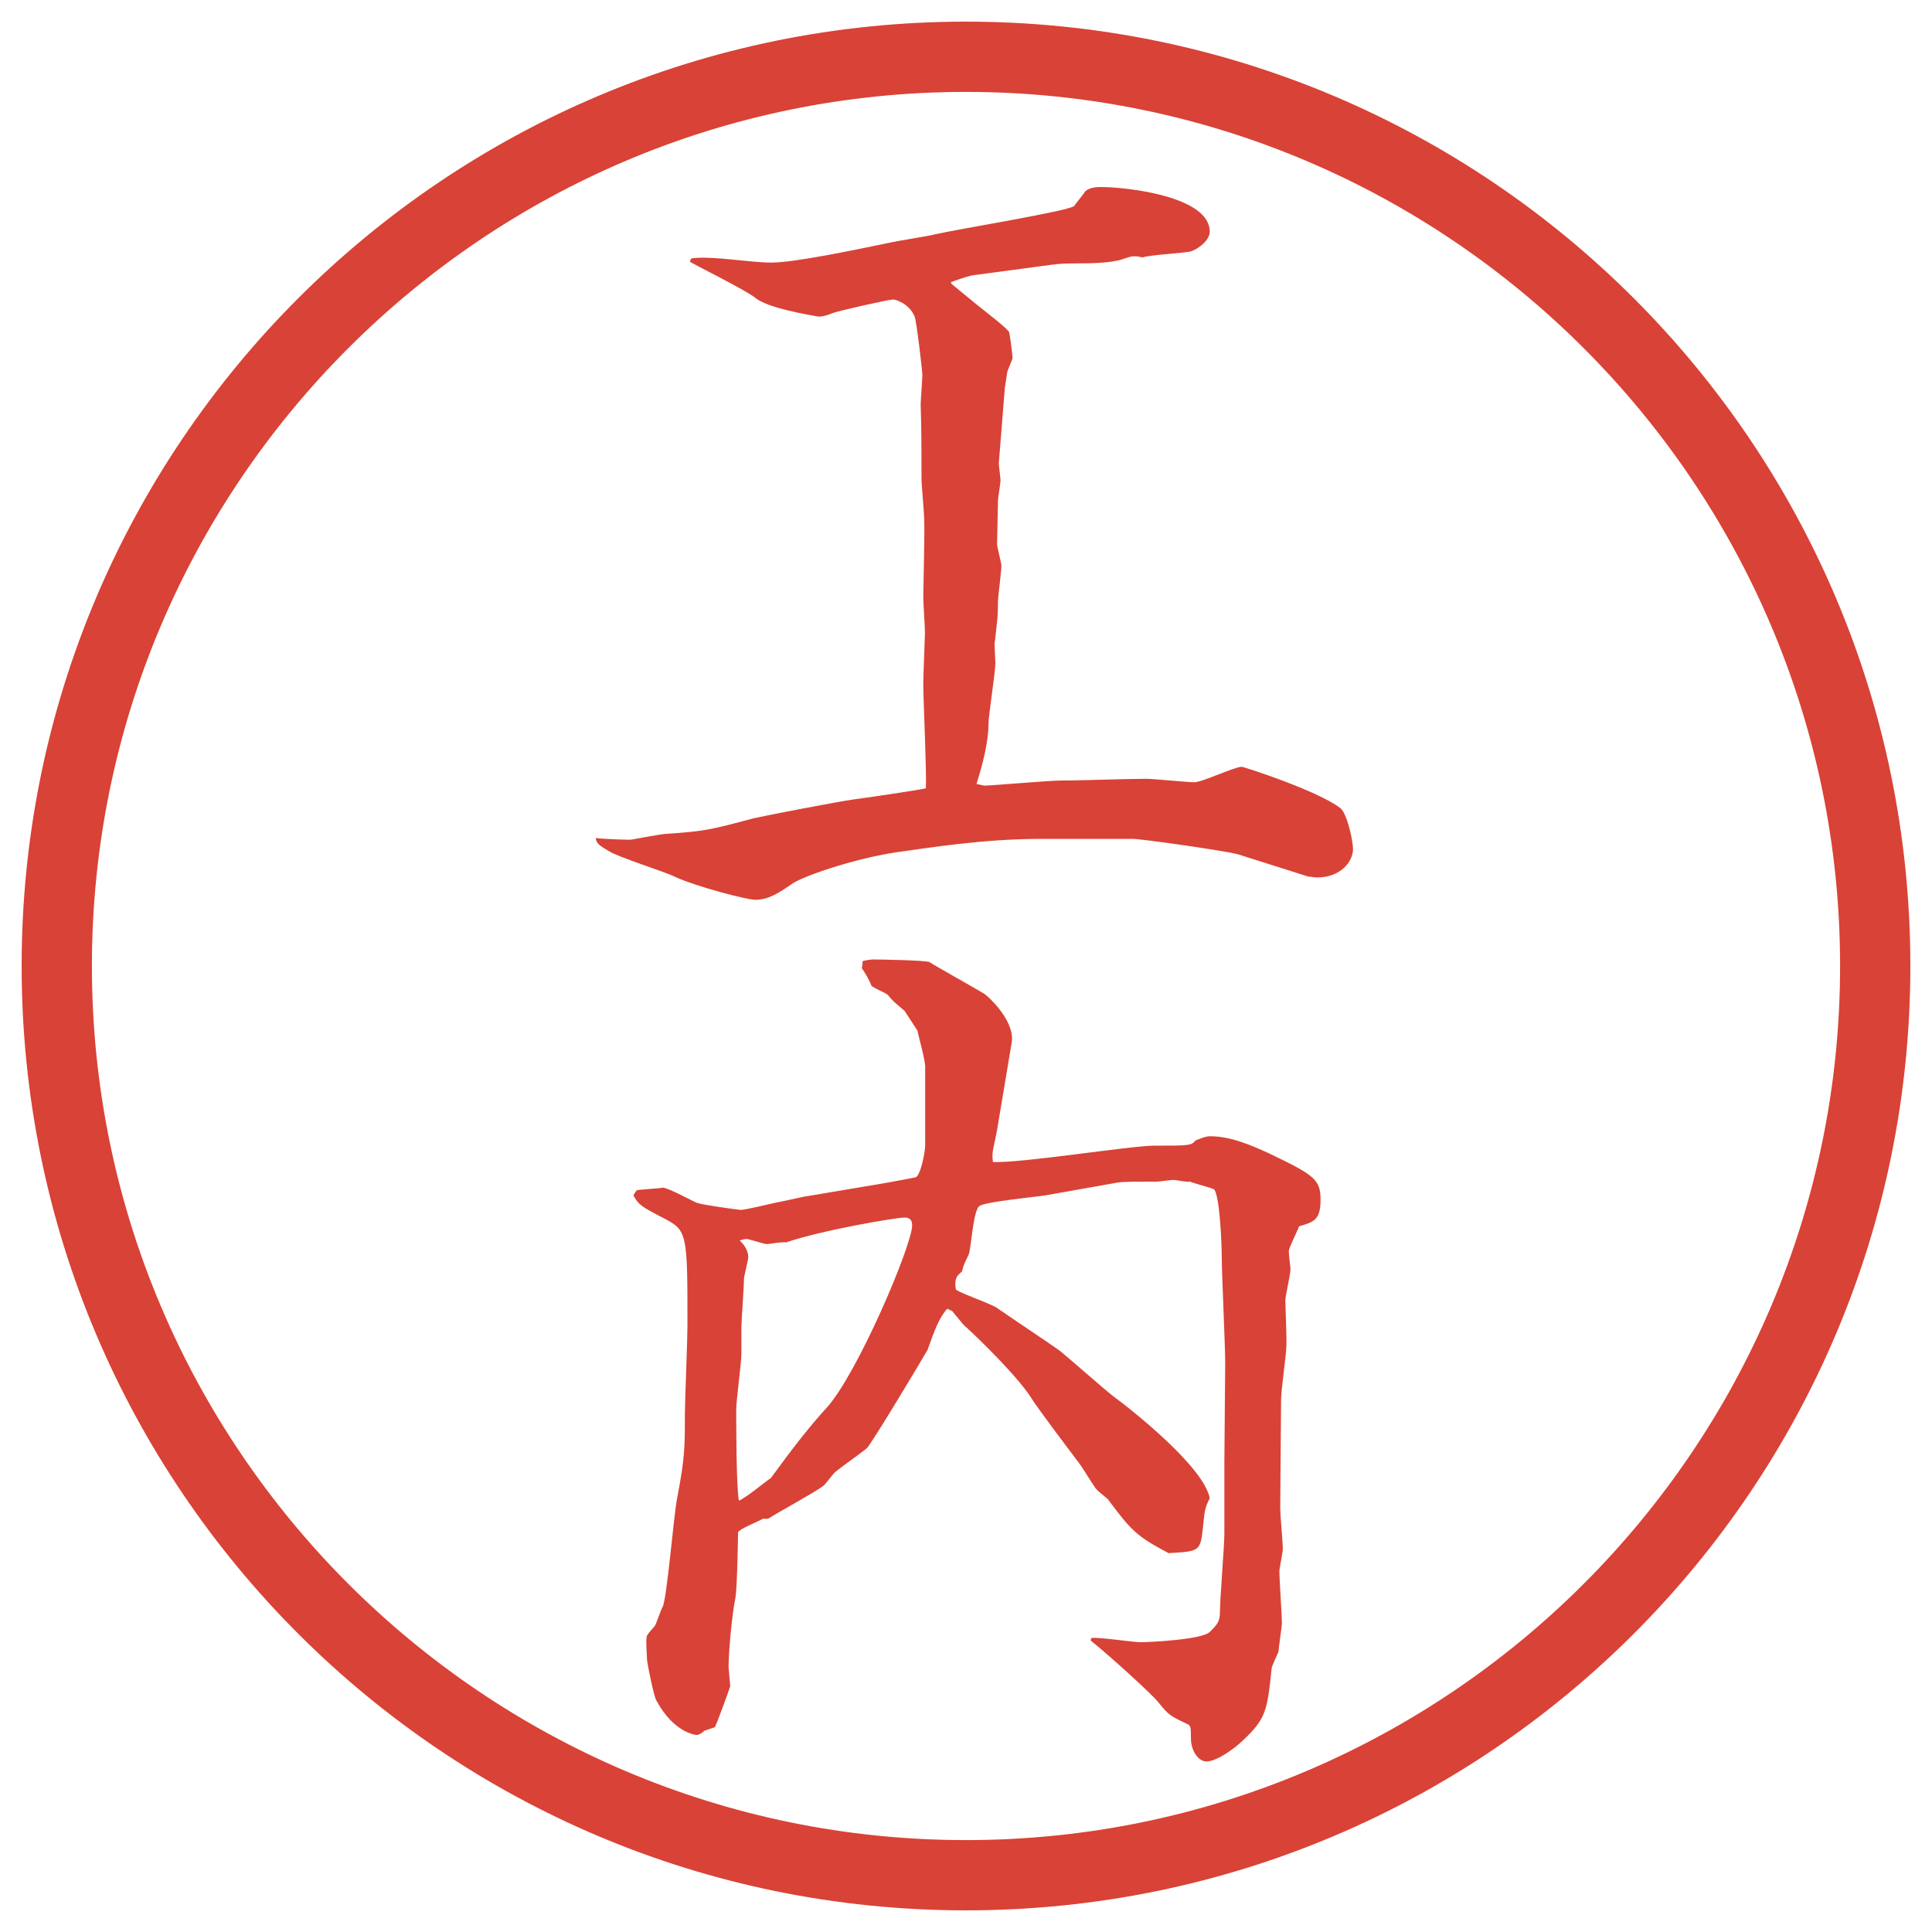 <?xml version="1.0" encoding="UTF-8"?>
<svg xmlns="http://www.w3.org/2000/svg" version="1.1" viewBox="0 0 27.496 27.496">
  <!-- Generator: Adobe Illustrator 28.6.0, SVG Export Plug-In . SVG Version: 1.2.0 Build 709)  -->
  <g>
    <g id="_レイヤー_1" data-name="レイヤー_1">
      <g id="_楕円形_1" data-name="楕円形_1">
        <path d="M13.748,1.308c6.859,0,12.44,5.581,12.44,12.44s-5.581,12.44-12.44,12.44S1.308,20.607,1.308,13.748,6.889,1.308,13.748,1.308M13.748.308C6.325.308.308,6.325.308,13.748s6.017,13.44,13.44,13.44,13.44-6.017,13.44-13.44S21.171.308,13.748.308h0Z" fill="#d94236"/>
      </g>
      <g>
        <path d="M9.833,3.688l.012-.012c.305-.037.818.061,1.135.061.33,0,1.196-.183,1.672-.281.098-.024.574-.098.659-.122.317-.073,1.904-.33,1.977-.403.024-.037.135-.171.158-.208.062-.061.184-.061.221-.061.378,0,1.55.134,1.55.635,0,.122-.159.244-.269.281-.098.024-.586.049-.684.085-.122-.024-.146-.024-.281.024-.17.061-.512.061-.609.061-.306,0-.342.012-.537.037l-1.001.134c-.061.012-.244.073-.305.098l.012.024.342.281c.134.11.427.33.476.403.012.037.049.317.049.378l-.073.183-.036.232-.086,1.074c0,.037.024.208.024.244,0,.049-.036.244-.036.293,0,.098-.013.525-.013.61,0,.049.062.269.062.317,0,.061-.049.452-.049.5,0,.244-.013.281-.037.513,0,.037-.012.061-.012.098s.012.232.012.269c0,.134-.098.745-.098.867,0,.256-.085.586-.171.854l.11.024c.098,0,.928-.073,1.098-.073.342,0,.879-.024,1.209-.024.109,0,.586.049.684.049.109,0,.574-.22.672-.22.036,0,1.086.342,1.403.586.098.073.183.464.183.586,0,.171-.17.403-.512.403-.049,0-.074-.012-.123-.012l-1-.317c-.172-.049-1.367-.22-1.502-.22h-1.306c-.817,0-1.562.122-2.087.195-.61.098-1.318.342-1.465.452-.159.11-.317.22-.513.22-.11,0-.83-.183-1.147-.33-.146-.073-.818-.281-.94-.366-.146-.085-.171-.11-.183-.183.085.012.391.024.488.024.037,0,.439-.085.537-.085.513-.037.586-.049,1.221-.22.159-.037,1.233-.244,1.428-.269.098-.012.94-.134,1.025-.159.012-.232-.037-1.27-.037-1.489,0-.11.024-.659.024-.72,0-.085-.024-.439-.024-.5,0-.11.024-1.001.012-1.147,0-.061-.037-.476-.037-.537,0-.22,0-.781-.012-1.062,0-.061.024-.378.024-.427,0-.061-.085-.781-.11-.83-.073-.183-.269-.244-.305-.244-.061,0-.769.159-.867.195-.024.012-.122.049-.195.049-.134-.024-.732-.122-.903-.269-.134-.11-.903-.488-.928-.513l.012-.037Z" fill="#d94236"/>
        <path d="M9.931,17.121c.049.024.574.098.623.098.098-.012.354-.073.464-.098.061-.012.354-.073.403-.086l1.16-.195c.073-.012.391-.072.452-.085.073-.036.134-.366.134-.452v-1.098c.012-.086-.098-.465-.11-.537l-.183-.281c-.159-.134-.183-.159-.232-.22-.024-.037-.232-.11-.244-.146-.012-.049-.098-.195-.134-.244.012-.037.012-.061.012-.098.037-.012.122-.024.146-.024.122,0,.745.012.806.037.049.037.684.391.781.452.171.134.427.439.391.684l-.184,1.099c-.061.403-.11.439-.085.61.367.024,1.965-.232,2.294-.232.477,0,.537,0,.586-.072.062-.025.146-.062.208-.062.306,0,.599.134.843.244.635.306.732.366.732.659s-.098.317-.306.379c-.024.072-.146.305-.146.354,0,.073.024.22.024.256,0,.074-.073.379-.073.439,0,.11.024.586.013.684,0,.074-.074.611-.074.732l-.012,1.551c0,.086.037.488.037.574,0,.049-.049.28-.049.316,0,.123.036.635.036.745,0,.036-.049.366-.049.403-.013.036-.098.207-.098.244-.062.586-.073.707-.415,1.025-.086.085-.354.293-.513.293-.11,0-.22-.146-.22-.33,0-.158,0-.184-.061-.207-.232-.11-.257-.123-.403-.306-.11-.134-.732-.696-.964-.879l.012-.036c.109-.013.598.061.695.061.135,0,.879-.037.989-.146s.146-.146.146-.305c0-.172.062-.928.062-1.087v-1.013l.012-1.429c0-.231-.049-1.282-.049-1.489,0-.171-.024-.867-.109-.977-.049-.024-.293-.086-.342-.109-.037.012-.208-.025-.232-.025-.037,0-.207.025-.244.025-.305,0-.464,0-.549.012l-1.038.184c-.146.023-.806.085-.928.146-.098.049-.122.598-.159.695-.073.146-.073.158-.098.244-.073.061-.11.098-.085.256.085.062.525.208.599.27.244.17.635.427.878.598.121.098.635.549.744.635.317.232,1.307,1.025,1.392,1.465-.073.146-.073.184-.098.428-.036.329-.049.329-.488.354-.464-.244-.537-.33-.866-.77-.025-.023-.172-.134-.184-.17-.061-.086-.146-.232-.207-.318-.11-.146-.598-.793-.683-.928-.184-.305-.77-.879-.977-1.062-.049-.062-.134-.159-.159-.195l-.073-.036c-.122.134-.183.316-.281.586-.061.109-.806,1.354-.867,1.403-.122.098-.317.231-.439.329-.037.025-.146.184-.183.208-.11.085-.671.391-.781.464h-.073c-.061.037-.342.146-.354.195,0,.049-.012.781-.037.928-.049.232-.098.77-.098.988,0,.025.024.257.024.27,0,.012-.195.549-.22.586l-.146.049c-.037.036-.085.061-.11.061s-.33-.037-.574-.488c-.037-.049-.134-.549-.134-.574,0-.061-.024-.305,0-.354.012-.024.085-.109.11-.135.024-.036.085-.231.11-.268.061-.098.159-1.307.208-1.551.11-.574.11-.721.11-1.172,0-.195.037-1.086.037-1.27,0-1.355,0-1.367-.354-1.551-.305-.158-.342-.183-.415-.316.012-.025.037-.062.049-.074.061-.012.305-.023.366-.036.085,0,.427.195.5.22ZM10.968,21.039c.33-.451.549-.732.793-1,.439-.477,1.221-2.32,1.221-2.601,0-.062-.024-.11-.11-.11-.122,0-1.196.184-1.685.354-.049-.013-.244.024-.269.024-.049,0-.256-.073-.293-.073-.024,0-.085.013-.098.024.049.037.122.135.122.232,0,.049-.061.268-.061.316,0,.11-.037.599-.037.696v.378c0,.11-.073.66-.073.77,0,.232,0,1.086.037,1.307.085-.025.378-.27.452-.318Z" fill="#d94236"/>
      </g>
    </g>
  </g>
</svg>
